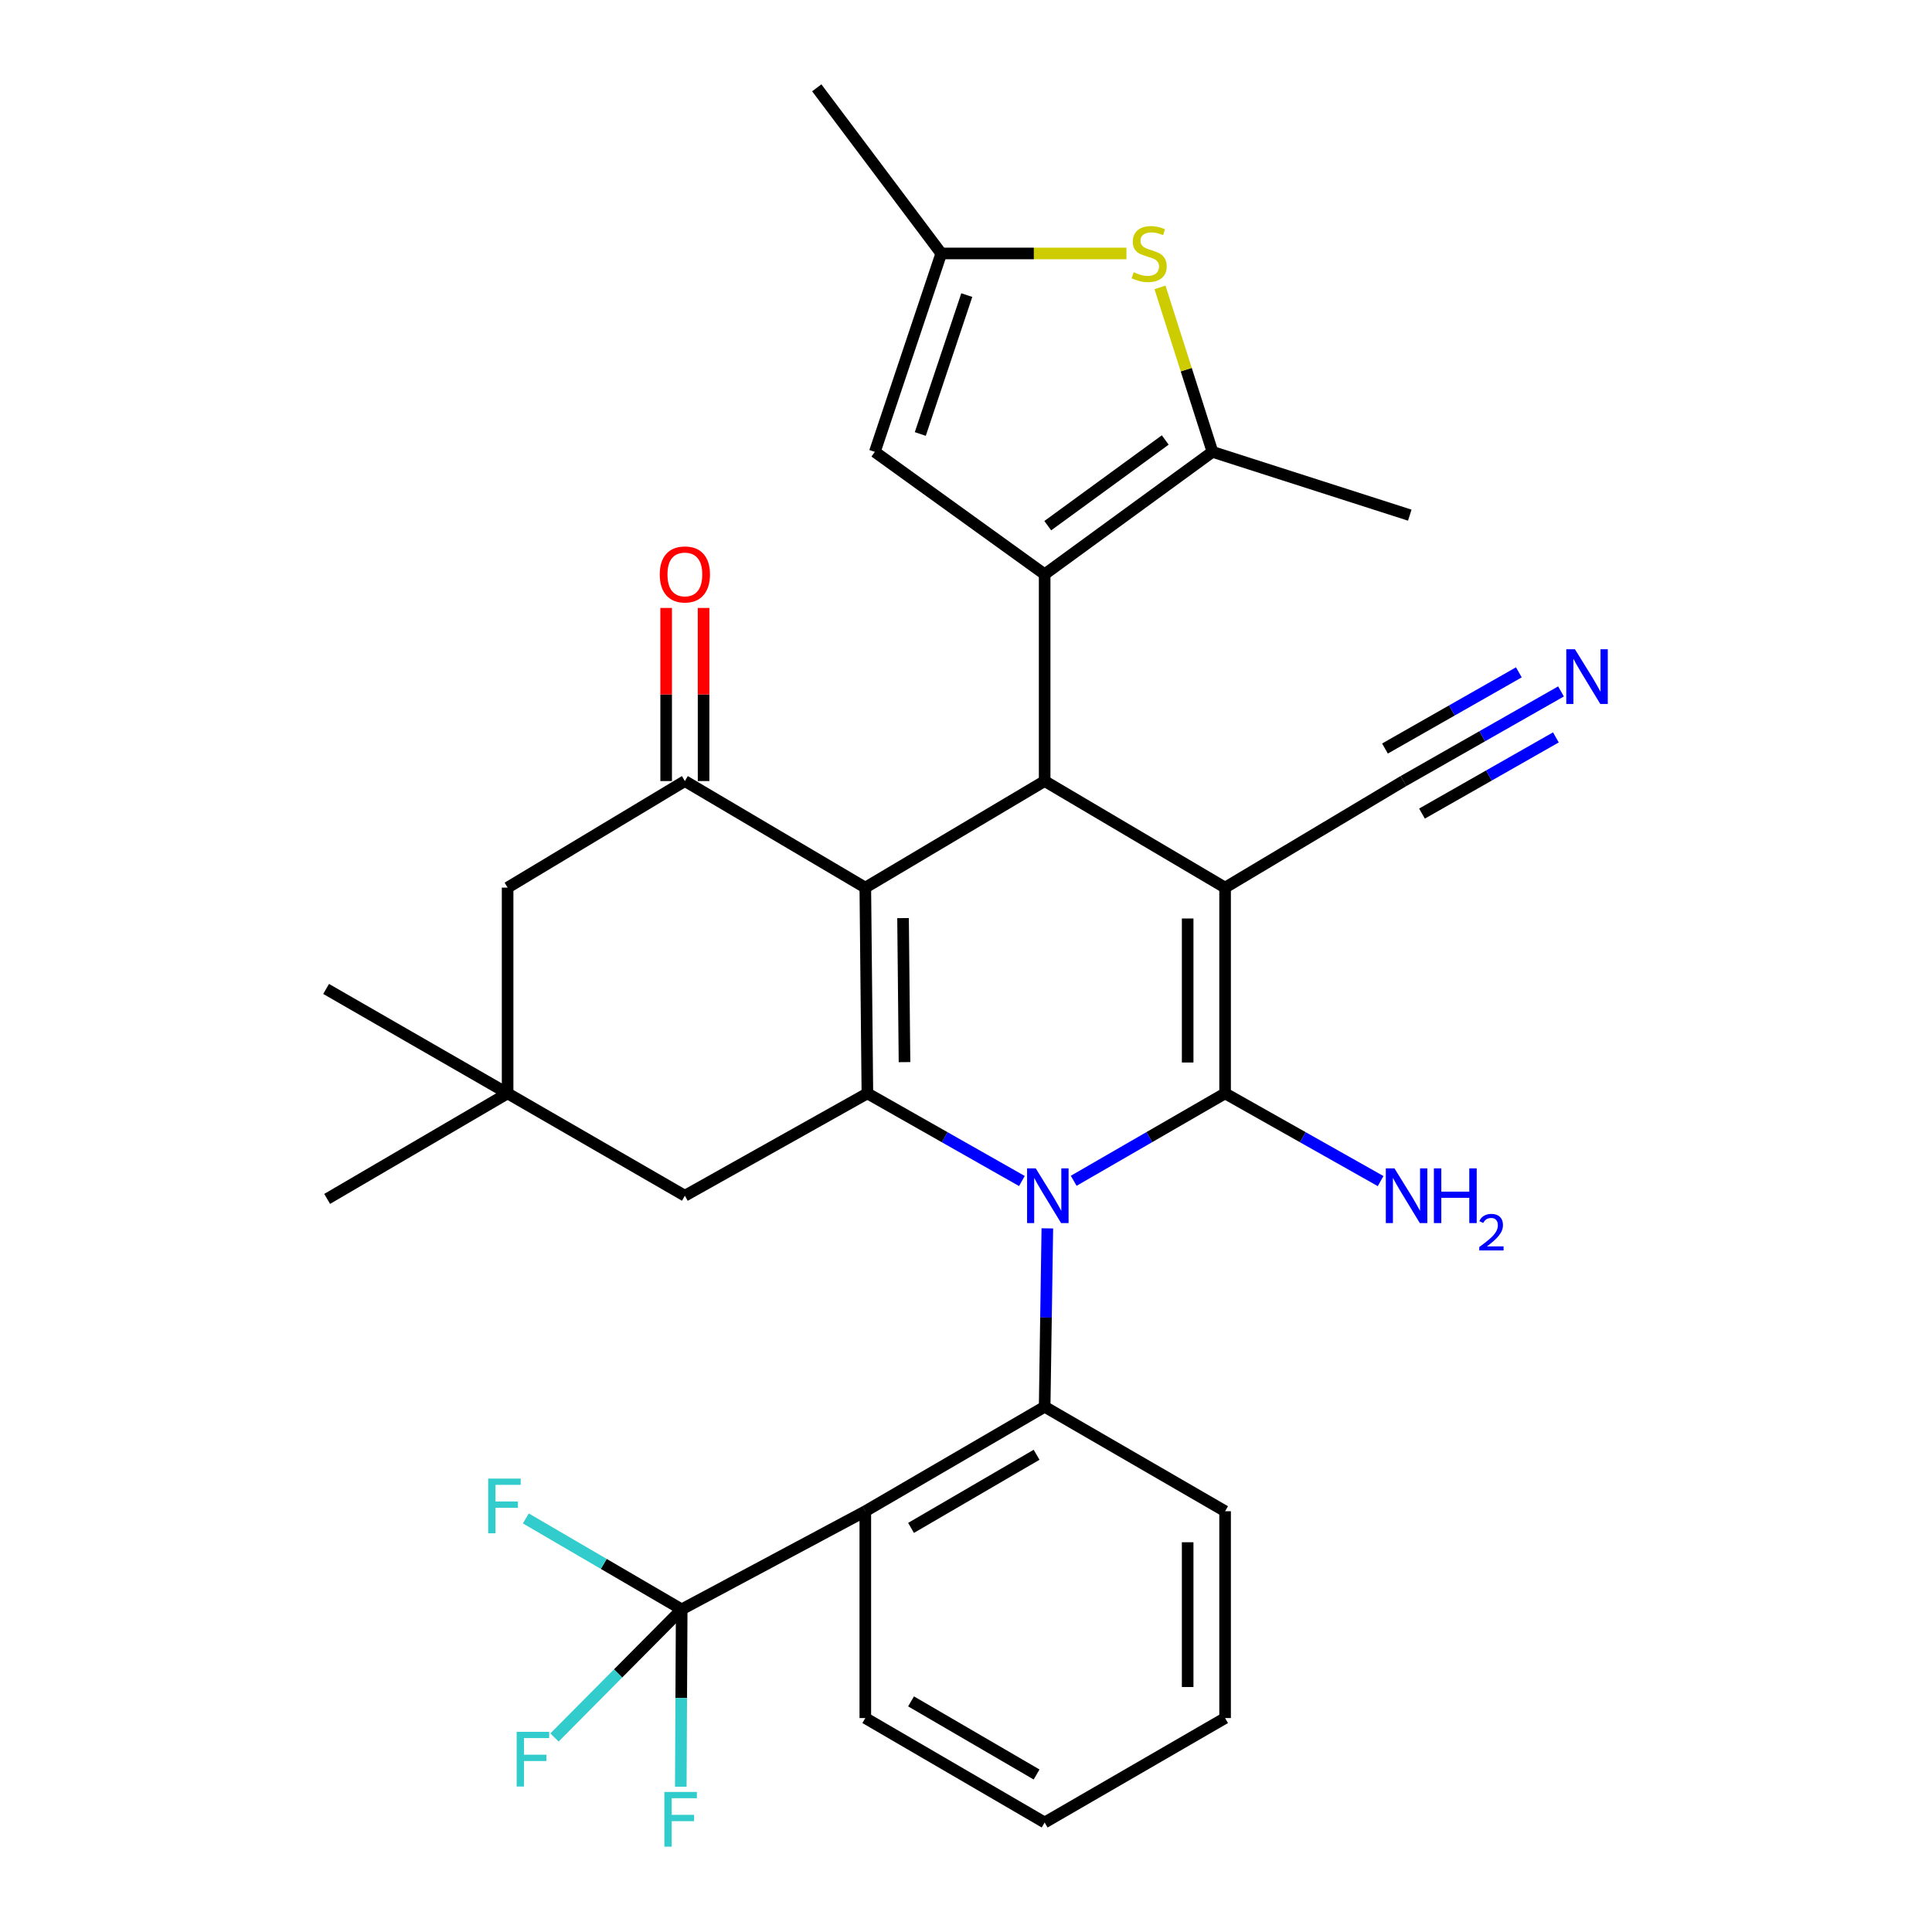 <?xml version='1.0' encoding='iso-8859-1'?>
<svg version='1.1' baseProfile='full'
              xmlns='http://www.w3.org/2000/svg'
                      xmlns:rdkit='http://www.rdkit.org/xml'
                      xmlns:xlink='http://www.w3.org/1999/xlink'
                  xml:space='preserve'
width='1000px' height='1000px' viewBox='0 0 1000 1000'>
<!-- END OF HEADER -->
<rect style='opacity:1.0;fill:#FFFFFF;stroke:none' width='1000' height='1000' x='0' y='0'> </rect>
<path class='bond-1' d='M 555.744,611.178 L 594.925,588.552' style='fill:none;fill-rule:evenodd;stroke:#0000FF;stroke-width:6px;stroke-linecap:butt;stroke-linejoin:miter;stroke-opacity:1' />
<path class='bond-1' d='M 594.925,588.552 L 634.105,565.926' style='fill:none;fill-rule:evenodd;stroke:#000000;stroke-width:6px;stroke-linecap:butt;stroke-linejoin:miter;stroke-opacity:1' />
<path class='bond-3' d='M 528.931,611.294 L 488.945,588.61' style='fill:none;fill-rule:evenodd;stroke:#0000FF;stroke-width:6px;stroke-linecap:butt;stroke-linejoin:miter;stroke-opacity:1' />
<path class='bond-3' d='M 488.945,588.61 L 448.959,565.926' style='fill:none;fill-rule:evenodd;stroke:#000000;stroke-width:6px;stroke-linecap:butt;stroke-linejoin:miter;stroke-opacity:1' />
<path class='bond-6' d='M 542.101,635.8 L 541.405,681.969' style='fill:none;fill-rule:evenodd;stroke:#0000FF;stroke-width:6px;stroke-linecap:butt;stroke-linejoin:miter;stroke-opacity:1' />
<path class='bond-6' d='M 541.405,681.969 L 540.709,728.137' style='fill:none;fill-rule:evenodd;stroke:#000000;stroke-width:6px;stroke-linecap:butt;stroke-linejoin:miter;stroke-opacity:1' />
<path class='bond-0' d='M 634.105,459.432 L 634.105,565.926' style='fill:none;fill-rule:evenodd;stroke:#000000;stroke-width:6px;stroke-linecap:butt;stroke-linejoin:miter;stroke-opacity:1' />
<path class='bond-0' d='M 614.733,475.406 L 614.733,549.952' style='fill:none;fill-rule:evenodd;stroke:#000000;stroke-width:6px;stroke-linecap:butt;stroke-linejoin:miter;stroke-opacity:1' />
<path class='bond-13' d='M 634.105,459.432 L 726.436,404.274' style='fill:none;fill-rule:evenodd;stroke:#000000;stroke-width:6px;stroke-linecap:butt;stroke-linejoin:miter;stroke-opacity:1' />
<path class='bond-32' d='M 634.105,459.432 L 540.709,404.274' style='fill:none;fill-rule:evenodd;stroke:#000000;stroke-width:6px;stroke-linecap:butt;stroke-linejoin:miter;stroke-opacity:1' />
<path class='bond-19' d='M 634.105,565.926 L 674.354,588.628' style='fill:none;fill-rule:evenodd;stroke:#000000;stroke-width:6px;stroke-linecap:butt;stroke-linejoin:miter;stroke-opacity:1' />
<path class='bond-19' d='M 674.354,588.628 L 714.604,611.331' style='fill:none;fill-rule:evenodd;stroke:#0000FF;stroke-width:6px;stroke-linecap:butt;stroke-linejoin:miter;stroke-opacity:1' />
<path class='bond-2' d='M 447.883,459.432 L 448.959,565.926' style='fill:none;fill-rule:evenodd;stroke:#000000;stroke-width:6px;stroke-linecap:butt;stroke-linejoin:miter;stroke-opacity:1' />
<path class='bond-2' d='M 467.416,475.21 L 468.169,549.756' style='fill:none;fill-rule:evenodd;stroke:#000000;stroke-width:6px;stroke-linecap:butt;stroke-linejoin:miter;stroke-opacity:1' />
<path class='bond-4' d='M 447.883,459.432 L 540.709,404.274' style='fill:none;fill-rule:evenodd;stroke:#000000;stroke-width:6px;stroke-linecap:butt;stroke-linejoin:miter;stroke-opacity:1' />
<path class='bond-8' d='M 447.883,459.432 L 354.486,404.274' style='fill:none;fill-rule:evenodd;stroke:#000000;stroke-width:6px;stroke-linecap:butt;stroke-linejoin:miter;stroke-opacity:1' />
<path class='bond-16' d='M 448.959,565.926 L 354.486,618.909' style='fill:none;fill-rule:evenodd;stroke:#000000;stroke-width:6px;stroke-linecap:butt;stroke-linejoin:miter;stroke-opacity:1' />
<path class='bond-5' d='M 540.709,404.274 L 540.709,297.242' style='fill:none;fill-rule:evenodd;stroke:#000000;stroke-width:6px;stroke-linecap:butt;stroke-linejoin:miter;stroke-opacity:1' />
<path class='bond-9' d='M 540.709,297.242 L 627.572,233.883' style='fill:none;fill-rule:evenodd;stroke:#000000;stroke-width:6px;stroke-linecap:butt;stroke-linejoin:miter;stroke-opacity:1' />
<path class='bond-9' d='M 542.322,272.087 L 603.127,227.736' style='fill:none;fill-rule:evenodd;stroke:#000000;stroke-width:6px;stroke-linecap:butt;stroke-linejoin:miter;stroke-opacity:1' />
<path class='bond-12' d='M 540.709,297.242 L 452.812,233.883' style='fill:none;fill-rule:evenodd;stroke:#000000;stroke-width:6px;stroke-linecap:butt;stroke-linejoin:miter;stroke-opacity:1' />
<path class='bond-7' d='M 540.709,728.137 L 447.883,782.208' style='fill:none;fill-rule:evenodd;stroke:#000000;stroke-width:6px;stroke-linecap:butt;stroke-linejoin:miter;stroke-opacity:1' />
<path class='bond-7' d='M 536.535,752.988 L 471.557,790.837' style='fill:none;fill-rule:evenodd;stroke:#000000;stroke-width:6px;stroke-linecap:butt;stroke-linejoin:miter;stroke-opacity:1' />
<path class='bond-24' d='M 540.709,728.137 L 634.105,782.208' style='fill:none;fill-rule:evenodd;stroke:#000000;stroke-width:6px;stroke-linecap:butt;stroke-linejoin:miter;stroke-opacity:1' />
<path class='bond-10' d='M 447.883,782.208 L 352.84,833.007' style='fill:none;fill-rule:evenodd;stroke:#000000;stroke-width:6px;stroke-linecap:butt;stroke-linejoin:miter;stroke-opacity:1' />
<path class='bond-25' d='M 447.883,782.208 L 447.883,889.262' style='fill:none;fill-rule:evenodd;stroke:#000000;stroke-width:6px;stroke-linecap:butt;stroke-linejoin:miter;stroke-opacity:1' />
<path class='bond-20' d='M 364.172,404.274 L 364.172,359.476' style='fill:none;fill-rule:evenodd;stroke:#000000;stroke-width:6px;stroke-linecap:butt;stroke-linejoin:miter;stroke-opacity:1' />
<path class='bond-20' d='M 364.172,359.476 L 364.172,314.678' style='fill:none;fill-rule:evenodd;stroke:#FF0000;stroke-width:6px;stroke-linecap:butt;stroke-linejoin:miter;stroke-opacity:1' />
<path class='bond-20' d='M 344.8,404.274 L 344.8,359.476' style='fill:none;fill-rule:evenodd;stroke:#000000;stroke-width:6px;stroke-linecap:butt;stroke-linejoin:miter;stroke-opacity:1' />
<path class='bond-20' d='M 344.8,359.476 L 344.8,314.678' style='fill:none;fill-rule:evenodd;stroke:#FF0000;stroke-width:6px;stroke-linecap:butt;stroke-linejoin:miter;stroke-opacity:1' />
<path class='bond-34' d='M 354.486,404.274 L 262.736,459.432' style='fill:none;fill-rule:evenodd;stroke:#000000;stroke-width:6px;stroke-linecap:butt;stroke-linejoin:miter;stroke-opacity:1' />
<path class='bond-11' d='M 627.572,233.883 L 613.991,191.323' style='fill:none;fill-rule:evenodd;stroke:#000000;stroke-width:6px;stroke-linecap:butt;stroke-linejoin:miter;stroke-opacity:1' />
<path class='bond-11' d='M 613.991,191.323 L 600.409,148.763' style='fill:none;fill-rule:evenodd;stroke:#CCCC00;stroke-width:6px;stroke-linecap:butt;stroke-linejoin:miter;stroke-opacity:1' />
<path class='bond-26' d='M 627.572,233.883 L 729.697,266.644' style='fill:none;fill-rule:evenodd;stroke:#000000;stroke-width:6px;stroke-linecap:butt;stroke-linejoin:miter;stroke-opacity:1' />
<path class='bond-21' d='M 352.84,833.007 L 319.918,866.163' style='fill:none;fill-rule:evenodd;stroke:#000000;stroke-width:6px;stroke-linecap:butt;stroke-linejoin:miter;stroke-opacity:1' />
<path class='bond-21' d='M 319.918,866.163 L 286.997,899.319' style='fill:none;fill-rule:evenodd;stroke:#33CCCC;stroke-width:6px;stroke-linecap:butt;stroke-linejoin:miter;stroke-opacity:1' />
<path class='bond-22' d='M 352.84,833.007 L 312.503,809.472' style='fill:none;fill-rule:evenodd;stroke:#000000;stroke-width:6px;stroke-linecap:butt;stroke-linejoin:miter;stroke-opacity:1' />
<path class='bond-22' d='M 312.503,809.472 L 272.165,785.936' style='fill:none;fill-rule:evenodd;stroke:#33CCCC;stroke-width:6px;stroke-linecap:butt;stroke-linejoin:miter;stroke-opacity:1' />
<path class='bond-23' d='M 352.84,833.007 L 352.608,878.902' style='fill:none;fill-rule:evenodd;stroke:#000000;stroke-width:6px;stroke-linecap:butt;stroke-linejoin:miter;stroke-opacity:1' />
<path class='bond-23' d='M 352.608,878.902 L 352.376,924.798' style='fill:none;fill-rule:evenodd;stroke:#33CCCC;stroke-width:6px;stroke-linecap:butt;stroke-linejoin:miter;stroke-opacity:1' />
<path class='bond-35' d='M 583.031,131.188 L 535.114,131.188' style='fill:none;fill-rule:evenodd;stroke:#CCCC00;stroke-width:6px;stroke-linecap:butt;stroke-linejoin:miter;stroke-opacity:1' />
<path class='bond-35' d='M 535.114,131.188 L 487.198,131.188' style='fill:none;fill-rule:evenodd;stroke:#000000;stroke-width:6px;stroke-linecap:butt;stroke-linejoin:miter;stroke-opacity:1' />
<path class='bond-14' d='M 452.812,233.883 L 487.198,131.188' style='fill:none;fill-rule:evenodd;stroke:#000000;stroke-width:6px;stroke-linecap:butt;stroke-linejoin:miter;stroke-opacity:1' />
<path class='bond-14' d='M 476.34,224.63 L 500.41,152.743' style='fill:none;fill-rule:evenodd;stroke:#000000;stroke-width:6px;stroke-linecap:butt;stroke-linejoin:miter;stroke-opacity:1' />
<path class='bond-15' d='M 726.436,404.274 L 767.205,381.077' style='fill:none;fill-rule:evenodd;stroke:#000000;stroke-width:6px;stroke-linecap:butt;stroke-linejoin:miter;stroke-opacity:1' />
<path class='bond-15' d='M 767.205,381.077 L 807.974,357.88' style='fill:none;fill-rule:evenodd;stroke:#0000FF;stroke-width:6px;stroke-linecap:butt;stroke-linejoin:miter;stroke-opacity:1' />
<path class='bond-15' d='M 736.016,421.112 L 770.67,401.394' style='fill:none;fill-rule:evenodd;stroke:#000000;stroke-width:6px;stroke-linecap:butt;stroke-linejoin:miter;stroke-opacity:1' />
<path class='bond-15' d='M 770.67,401.394 L 805.324,381.677' style='fill:none;fill-rule:evenodd;stroke:#0000FF;stroke-width:6px;stroke-linecap:butt;stroke-linejoin:miter;stroke-opacity:1' />
<path class='bond-15' d='M 716.856,387.437 L 751.509,367.719' style='fill:none;fill-rule:evenodd;stroke:#000000;stroke-width:6px;stroke-linecap:butt;stroke-linejoin:miter;stroke-opacity:1' />
<path class='bond-15' d='M 751.509,367.719 L 786.163,348.002' style='fill:none;fill-rule:evenodd;stroke:#0000FF;stroke-width:6px;stroke-linecap:butt;stroke-linejoin:miter;stroke-opacity:1' />
<path class='bond-27' d='M 487.198,131.188 L 422.752,45.455' style='fill:none;fill-rule:evenodd;stroke:#000000;stroke-width:6px;stroke-linecap:butt;stroke-linejoin:miter;stroke-opacity:1' />
<path class='bond-17' d='M 354.486,618.909 L 262.736,565.926' style='fill:none;fill-rule:evenodd;stroke:#000000;stroke-width:6px;stroke-linecap:butt;stroke-linejoin:miter;stroke-opacity:1' />
<path class='bond-18' d='M 262.736,565.926 L 262.736,459.432' style='fill:none;fill-rule:evenodd;stroke:#000000;stroke-width:6px;stroke-linecap:butt;stroke-linejoin:miter;stroke-opacity:1' />
<path class='bond-28' d='M 262.736,565.926 L 169.329,620.556' style='fill:none;fill-rule:evenodd;stroke:#000000;stroke-width:6px;stroke-linecap:butt;stroke-linejoin:miter;stroke-opacity:1' />
<path class='bond-29' d='M 262.736,565.926 L 168.791,511.866' style='fill:none;fill-rule:evenodd;stroke:#000000;stroke-width:6px;stroke-linecap:butt;stroke-linejoin:miter;stroke-opacity:1' />
<path class='bond-31' d='M 634.105,782.208 L 634.105,889.262' style='fill:none;fill-rule:evenodd;stroke:#000000;stroke-width:6px;stroke-linecap:butt;stroke-linejoin:miter;stroke-opacity:1' />
<path class='bond-31' d='M 614.733,798.266 L 614.733,873.204' style='fill:none;fill-rule:evenodd;stroke:#000000;stroke-width:6px;stroke-linecap:butt;stroke-linejoin:miter;stroke-opacity:1' />
<path class='bond-33' d='M 447.883,889.262 L 540.709,943.322' style='fill:none;fill-rule:evenodd;stroke:#000000;stroke-width:6px;stroke-linecap:butt;stroke-linejoin:miter;stroke-opacity:1' />
<path class='bond-33' d='M 471.556,880.63 L 536.534,918.472' style='fill:none;fill-rule:evenodd;stroke:#000000;stroke-width:6px;stroke-linecap:butt;stroke-linejoin:miter;stroke-opacity:1' />
<path class='bond-30' d='M 540.709,943.322 L 634.105,889.262' style='fill:none;fill-rule:evenodd;stroke:#000000;stroke-width:6px;stroke-linecap:butt;stroke-linejoin:miter;stroke-opacity:1' />
<path  class='atom-0' d='M 536.095 604.749
L 545.375 619.749
Q 546.295 621.229, 547.775 623.909
Q 549.255 626.589, 549.335 626.749
L 549.335 604.749
L 553.095 604.749
L 553.095 633.069
L 549.215 633.069
L 539.255 616.669
Q 538.095 614.749, 536.855 612.549
Q 535.655 610.349, 535.295 609.669
L 535.295 633.069
L 531.615 633.069
L 531.615 604.749
L 536.095 604.749
' fill='#0000FF'/>
<path  class='atom-12' d='M 586.801 140.908
Q 587.121 141.028, 588.441 141.588
Q 589.761 142.148, 591.201 142.508
Q 592.681 142.828, 594.121 142.828
Q 596.801 142.828, 598.361 141.548
Q 599.921 140.228, 599.921 137.948
Q 599.921 136.388, 599.121 135.428
Q 598.361 134.468, 597.161 133.948
Q 595.961 133.428, 593.961 132.828
Q 591.441 132.068, 589.921 131.348
Q 588.441 130.628, 587.361 129.108
Q 586.321 127.588, 586.321 125.028
Q 586.321 121.468, 588.721 119.268
Q 591.161 117.068, 595.961 117.068
Q 599.241 117.068, 602.961 118.628
L 602.041 121.708
Q 598.641 120.308, 596.081 120.308
Q 593.321 120.308, 591.801 121.468
Q 590.281 122.588, 590.321 124.548
Q 590.321 126.068, 591.081 126.988
Q 591.881 127.908, 593.001 128.428
Q 594.161 128.948, 596.081 129.548
Q 598.641 130.348, 600.161 131.148
Q 601.681 131.948, 602.761 133.588
Q 603.881 135.188, 603.881 137.948
Q 603.881 141.868, 601.241 143.988
Q 598.641 146.068, 594.281 146.068
Q 591.761 146.068, 589.841 145.508
Q 587.961 144.988, 585.721 144.068
L 586.801 140.908
' fill='#CCCC00'/>
<path  class='atom-16' d='M 815.187 336.054
L 824.467 351.054
Q 825.387 352.534, 826.867 355.214
Q 828.347 357.894, 828.427 358.054
L 828.427 336.054
L 832.187 336.054
L 832.187 364.374
L 828.307 364.374
L 818.347 347.974
Q 817.187 346.054, 815.947 343.854
Q 814.747 341.654, 814.387 340.974
L 814.387 364.374
L 810.707 364.374
L 810.707 336.054
L 815.187 336.054
' fill='#0000FF'/>
<path  class='atom-20' d='M 721.78 604.749
L 731.06 619.749
Q 731.98 621.229, 733.46 623.909
Q 734.94 626.589, 735.02 626.749
L 735.02 604.749
L 738.78 604.749
L 738.78 633.069
L 734.9 633.069
L 724.94 616.669
Q 723.78 614.749, 722.54 612.549
Q 721.34 610.349, 720.98 609.669
L 720.98 633.069
L 717.3 633.069
L 717.3 604.749
L 721.78 604.749
' fill='#0000FF'/>
<path  class='atom-20' d='M 742.18 604.749
L 746.02 604.749
L 746.02 616.789
L 760.5 616.789
L 760.5 604.749
L 764.34 604.749
L 764.34 633.069
L 760.5 633.069
L 760.5 619.989
L 746.02 619.989
L 746.02 633.069
L 742.18 633.069
L 742.18 604.749
' fill='#0000FF'/>
<path  class='atom-20' d='M 765.712 632.076
Q 766.399 630.307, 768.036 629.33
Q 769.672 628.327, 771.943 628.327
Q 774.768 628.327, 776.352 629.858
Q 777.936 631.389, 777.936 634.109
Q 777.936 636.881, 775.876 639.468
Q 773.844 642.055, 769.62 645.117
L 778.252 645.117
L 778.252 647.229
L 765.66 647.229
L 765.66 645.461
Q 769.144 642.979, 771.204 641.131
Q 773.289 639.283, 774.292 637.62
Q 775.296 635.957, 775.296 634.241
Q 775.296 632.445, 774.398 631.442
Q 773.5 630.439, 771.943 630.439
Q 770.438 630.439, 769.435 631.046
Q 768.432 631.653, 767.719 633
L 765.712 632.076
' fill='#0000FF'/>
<path  class='atom-21' d='M 341.486 297.322
Q 341.486 290.522, 344.846 286.722
Q 348.206 282.922, 354.486 282.922
Q 360.766 282.922, 364.126 286.722
Q 367.486 290.522, 367.486 297.322
Q 367.486 304.202, 364.086 308.122
Q 360.686 312.002, 354.486 312.002
Q 348.246 312.002, 344.846 308.122
Q 341.486 304.242, 341.486 297.322
M 354.486 308.802
Q 358.806 308.802, 361.126 305.922
Q 363.486 303.002, 363.486 297.322
Q 363.486 291.762, 361.126 288.962
Q 358.806 286.122, 354.486 286.122
Q 350.166 286.122, 347.806 288.922
Q 345.486 291.722, 345.486 297.322
Q 345.486 303.042, 347.806 305.922
Q 350.166 308.802, 354.486 308.802
' fill='#FF0000'/>
<path  class='atom-22' d='M 267.425 896.39
L 284.265 896.39
L 284.265 899.63
L 271.225 899.63
L 271.225 908.23
L 282.825 908.23
L 282.825 911.51
L 271.225 911.51
L 271.225 924.71
L 267.425 924.71
L 267.425 896.39
' fill='#33CCCC'/>
<path  class='atom-23' d='M 252.67 765.314
L 269.51 765.314
L 269.51 768.554
L 256.47 768.554
L 256.47 777.154
L 268.07 777.154
L 268.07 780.434
L 256.47 780.434
L 256.47 793.634
L 252.67 793.634
L 252.67 765.314
' fill='#33CCCC'/>
<path  class='atom-24' d='M 343.871 927.515
L 360.711 927.515
L 360.711 930.755
L 347.671 930.755
L 347.671 939.355
L 359.271 939.355
L 359.271 942.635
L 347.671 942.635
L 347.671 955.835
L 343.871 955.835
L 343.871 927.515
' fill='#33CCCC'/>
</svg>
